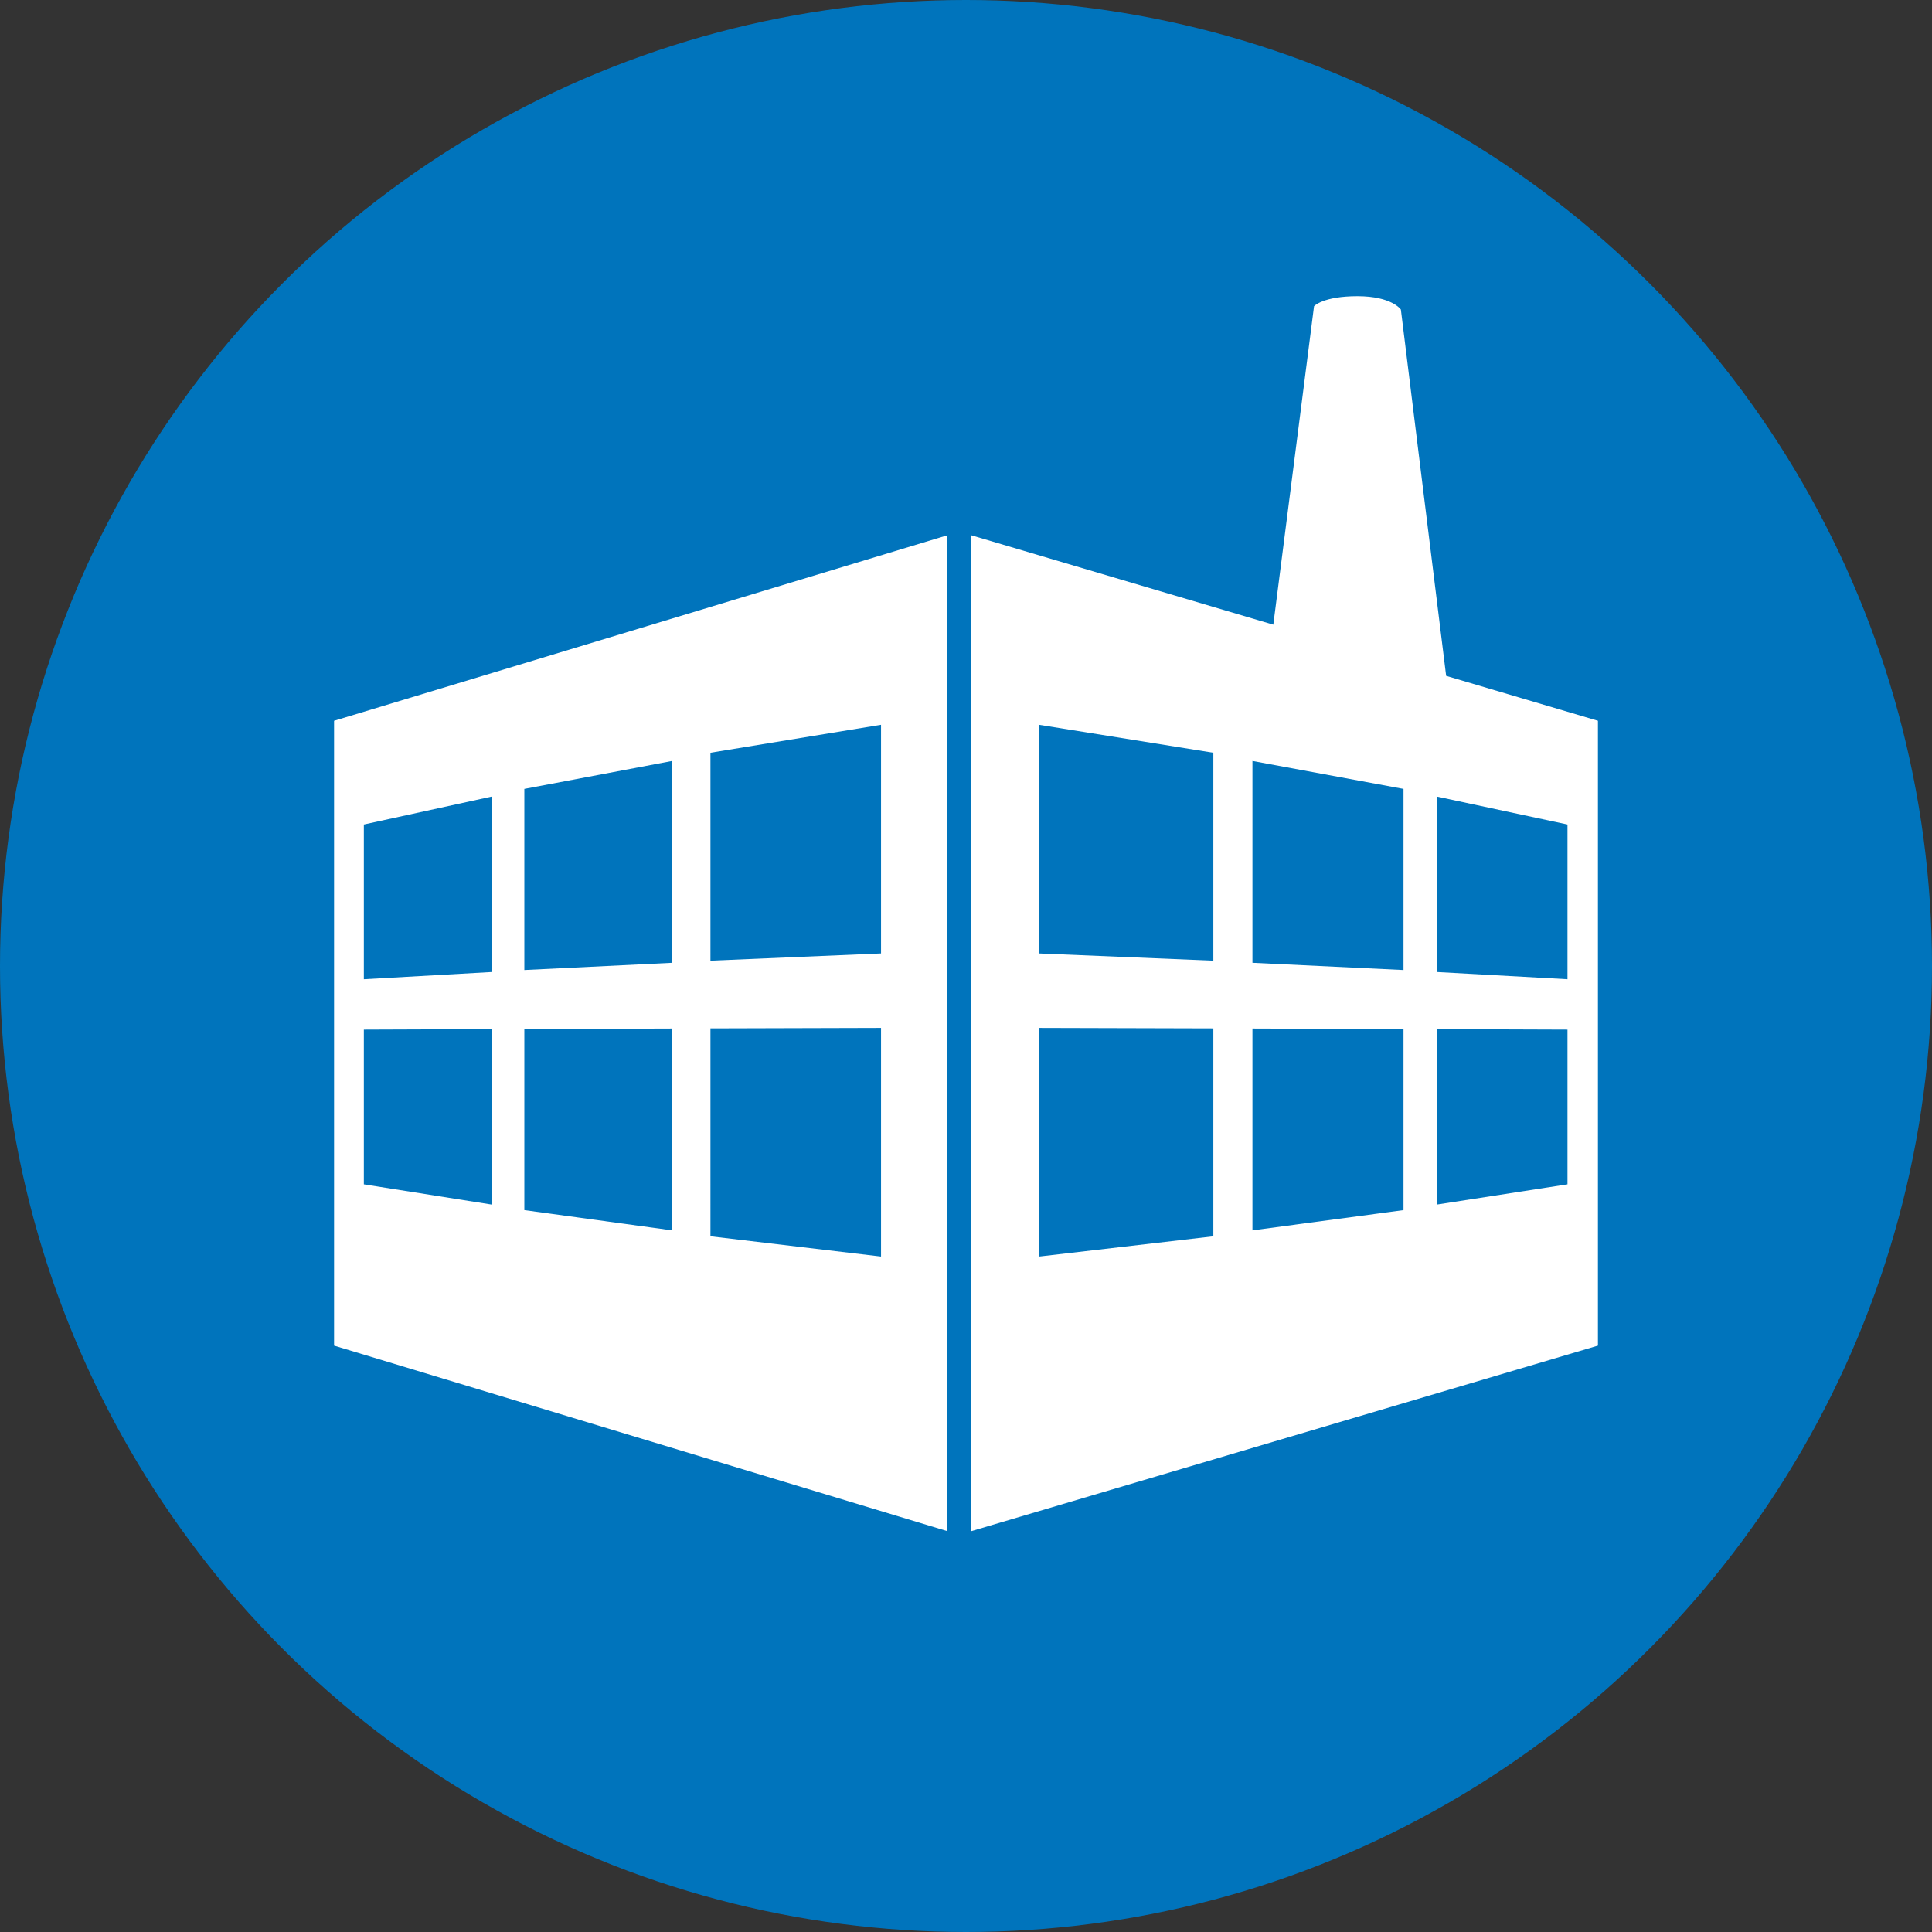 <svg id="Слой_1" data-name="Слой 1" xmlns="http://www.w3.org/2000/svg" viewBox="0 0 300 300"><rect x="0" y="0" width="300" height="300" fill="#333333" stroke="none"/><defs><style>.cls-1{fill:#0074bc;}.cls-2{fill:#fff;}</style></defs><title>V_BLUE</title><circle class="cls-1" cx="150" cy="150" r="150"/><path class="cls-2" d="M150.84,241.006v-0.026l-0.044.013Z"/><path class="cls-2" d="M150.796,86.337l0.044,0.013V86.325Z"/><path class="cls-2" d="M51.874,208.948q47.606,14.402,95.21,28.801V83.122Q99.479,97.524,51.874,111.923v97.025Zm58.444-92.062c10.595-1.736,15.892-2.605,26.487-4.342v35.506c-10.595.45-15.892,0.673-26.487,1.123V116.887Zm0,42.798c10.595-.029,15.892-0.044,26.487-0.074v35.505c-10.595-1.258-15.892-1.886-26.487-3.144V159.685ZM81.42,122.501c9.183-1.736,13.774-2.605,22.956-4.341v31.343c-9.182.448-13.774,0.673-22.956,1.122V122.501Zm0,37.281c9.183-.029,13.774-0.045,22.956-0.075V191.05c-9.182-1.257-13.774-1.886-22.956-3.143V159.782ZM56.499,128.029c7.948-1.737,11.921-2.605,19.869-4.341v27.244c-7.948.45-11.921,0.674-19.869,1.123v-24.026Zm0,31.848c7.948-.029,11.921-0.044,19.869-0.074v27.244c-7.948-1.257-11.921-1.886-19.869-3.144v-24.026Z"/><path class="cls-2" d="M224.556,104.945l-7.03-56.878s-1.383-2.075-6.742-2.075c-5.36,0-6.742,1.557-6.742,1.557l-6.324,49.45Q174.28,90.06,150.84,83.121V237.75q48.642-14.4,97.285-28.802V111.923Q236.341,108.434,224.556,104.945ZM188.408,191.972c-10.825,1.258-16.238,1.886-27.063,3.144V159.611c10.825,0.029,16.238.044,27.063,0.074v32.287Zm0-42.798c-10.825-.45-16.238-0.673-27.063-1.123V112.545c10.825,1.737,16.238,2.606,27.063,4.342v32.287Zm29.528,38.733c-9.383,1.257-14.074,1.886-23.457,3.143V159.707c9.384,0.029,14.074.045,23.457,0.075V187.907Zm0-37.282c-9.383-.449-14.074-0.673-23.457-1.122V118.16c9.384,1.736,14.074,2.605,23.457,4.341v28.124Zm25.462,33.278c-8.12,1.258-12.18,1.887-20.301,3.144V159.803c8.12,0.029,12.181.044,20.301,0.074v24.026Zm0-31.848c-8.12-.449-12.18-0.673-20.301-1.123v-27.244c8.12,1.736,12.181,2.604,20.301,4.341v24.026Z"/><path class="cls-2" d="M150.751,241.006l0.045-.012-0.045-.015v0.027Z"/><path class="cls-2" d="M150.751,86.352l0.045-.015-0.045-.012v0.027Z"/></svg>